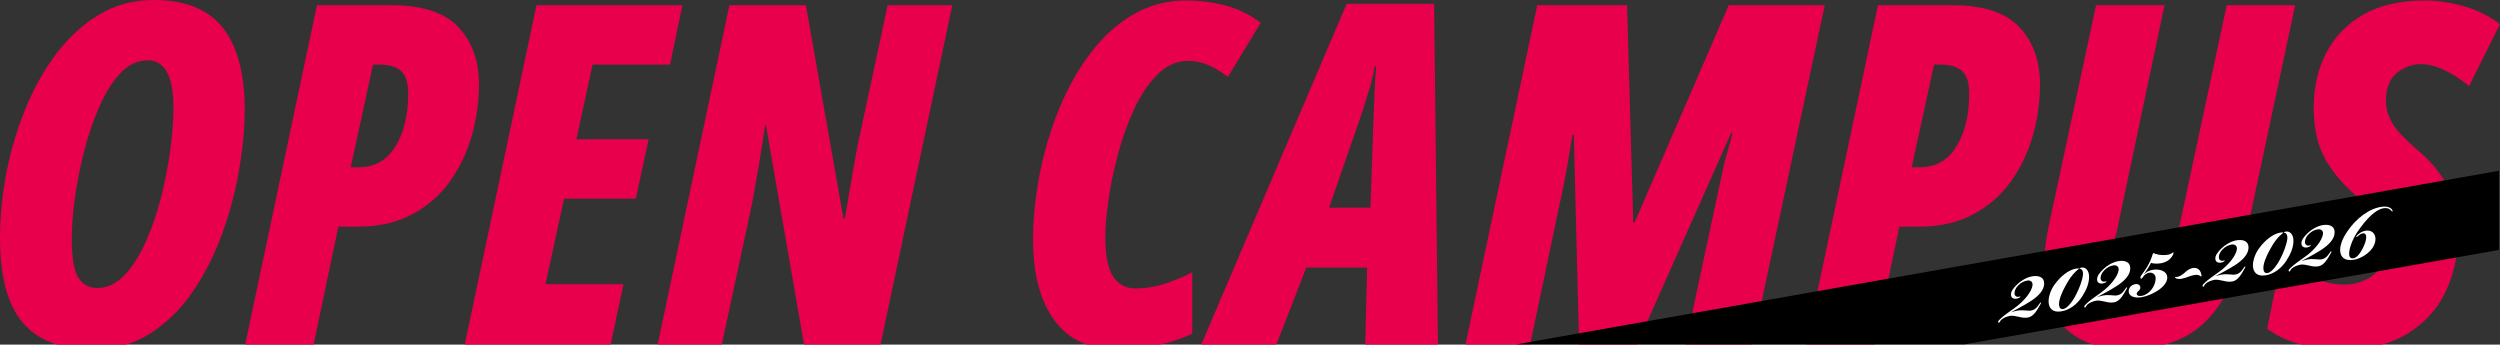 <?xml version="1.0" encoding="utf-8"?>
<!-- Generator: Adobe Illustrator 26.2.1, SVG Export Plug-In . SVG Version: 6.00 Build 0)  -->
<!DOCTYPE svg PUBLIC "-//W3C//DTD SVG 1.1//EN" "http://www.w3.org/Graphics/SVG/1.1/DTD/svg11.dtd">
<svg version="1.1" id="レイヤー_1" xmlns="http://www.w3.org/2000/svg" xmlns:xlink="http://www.w3.org/1999/xlink" x="0px"
	 y="0px" width="1063.541px" height="146.587px" viewBox="0 0 1063.541 146.587"
	 style="enable-background:new 0 0 1063.541 146.587;" xml:space="preserve">
<rect x="0" y="0" width="1063.541" height="146.587" fill="#333333" stroke="none"/>
<g>
	<path style="fill:#E8004C;" d="M39.421,148.587c-13.478,0-23.419-3.806-29.818-11.422C3.2,129.552,0,117.59,0,101.282
		c0-9.028,0.91-18.261,2.729-27.696c1.819-9.432,4.514-18.529,8.086-27.292c3.569-8.759,7.985-16.609,13.241-23.552
		c5.256-6.94,11.321-12.464,18.194-16.577C49.125,2.056,56.807,0,65.297,0c13.475,0,23.315,3.942,29.515,11.826
		c6.197,7.884,9.299,19.508,9.299,34.872c0,7.682-0.777,16.106-2.325,25.27c-1.551,9.167-3.942,18.229-7.177,27.19
		c-3.235,8.965-7.379,17.184-12.433,24.663c-5.054,7.48-11.119,13.478-18.194,17.992C56.908,146.332,48.72,148.587,39.421,148.587z
		 M41.443,122.508c4.176,0,7.985-1.785,11.422-5.357c3.437-3.569,6.469-8.288,9.097-14.151c2.628-5.863,4.817-12.231,6.57-19.104
		c1.75-6.873,3.064-13.646,3.942-20.317c0.875-6.671,1.314-12.565,1.314-17.689c0-13.475-3.639-20.216-10.917-20.216
		c-4.315,0-8.188,1.819-11.624,5.458s-6.438,8.39-8.996,14.252c-2.562,5.863-4.719,12.199-6.469,19.003
		c-1.753,6.807-3.067,13.478-3.942,20.014c-0.878,6.539-1.314,12.231-1.314,17.082c0,8.222,0.941,13.782,2.83,16.678
		C35.242,121.062,37.937,122.508,41.443,122.508z"/>
	<path style="fill:#E8004C;" d="M104.311,146.565L134.837,2.224h31.739c13.071,0,22.541,3.102,28.403,9.299
		c5.862,6.201,8.794,14.353,8.794,24.461c0,7.278-1.011,14.489-3.032,21.631c-2.022,7.145-5.124,13.646-9.299,19.508
		c-4.179,5.863-9.536,10.547-16.072,14.05c-6.539,3.506-14.252,5.256-23.147,5.256h-8.289l-10.512,50.135H104.311z M149.191,71.16
		h3.437c6.738,0,11.927-2.931,15.566-8.794c3.639-5.863,5.458-13.374,5.458-22.541c0-4.58-1.011-7.783-3.032-9.603
		c-2.022-1.819-5.054-2.729-9.097-2.729h-2.83L149.191,71.16z"/>
	<path style="fill:#E8004C;" d="M197.707,146.565L228.233,2.224h62.063l-5.256,25.27h-32.952l-6.874,31.739h30.728l-5.458,25.27h-30.526
		l-7.884,36.389h33.154l-5.458,25.674H197.707z"/>
	<path style="fill:#E8004C;" d="M279.781,146.565L310.307,2.224h32.548l15.971,90.769h0.606c0.942-5.793,1.886-11.387,2.83-16.779
		c0.941-5.389,1.75-9.906,2.426-13.545l12.938-60.446h27.493l-30.525,144.342h-32.548L325.873,53.37h-0.404
		c-0.945,6.469-1.921,12.67-2.931,18.599c-1.011,5.932-1.854,10.714-2.527,14.353l-12.938,60.243H279.781z"/>
	<path style="fill:#E8004C;" d="M475.266,148.587c-11.861,0-20.791-4.144-26.786-12.433c-5.998-8.289-8.996-19.641-8.996-34.064
		c0-9.163,0.941-18.529,2.83-28.1c1.886-9.568,4.615-18.731,8.187-27.494c3.569-8.759,7.985-16.643,13.241-23.653
		c5.256-7.006,11.321-12.534,18.194-16.577c6.873-4.043,14.42-6.065,22.642-6.065c5.661,0,11.22,0.708,16.678,2.123
		c5.458,1.415,10.477,3.876,15.061,7.379L522.369,32.75c-5.797-4.58-11.391-6.873-16.779-6.873c-4.852,0-9.198,1.889-13.039,5.66
		c-3.841,3.775-7.176,8.693-10.007,14.758s-5.155,12.534-6.975,19.407c-1.819,6.873-3.168,13.412-4.044,19.609
		c-0.878,6.201-1.314,11.321-1.314,15.364c0,7.954,1.112,13.614,3.336,16.981c2.224,3.37,5.423,5.054,9.602,5.054
		c4.044,0,8.087-0.638,12.13-1.92c4.043-1.279,8.017-2.931,11.927-4.953v26.079c-4.719,2.293-9.94,3.977-15.667,5.054
		C485.81,148.047,480.386,148.587,475.266,148.587z"/>
	<path style="fill:#E8004C;" d="M511.046,146.565L572.907,1.617h37.197l1.617,144.948h-30.93l0.809-32.75h-25.876l-12.736,32.75H511.046z
		 M565.427,88.343h17.588l1.415-41.038c0.132-3.235,0.268-6.368,0.404-9.4c0.133-3.032,0.335-6.299,0.606-9.805h-0.606
		c-0.54,3.235-1.248,6.336-2.123,9.299c-0.878,2.966-1.854,6.134-2.931,9.501L565.427,88.343z"/>
	<path style="fill:#E8004C;" d="M623.445,146.565L653.971,2.224h38.208l2.628,92.387h0.607l40.027-92.387h40.836l-30.728,144.342h-28.504
		l15.768-73.788c0.537-2.694,1.213-5.389,2.022-8.086c0.808-2.694,1.547-5.389,2.224-8.086h-0.607l-40.027,89.961h-24.664
		l-2.224-89.152h-0.607c-0.676,4.179-1.314,8.055-1.921,11.624c-0.607,3.573-1.248,6.975-1.921,10.209l-14.151,67.319H623.445z"/>
	<path style="fill:#E8004C;" d="M768.392,146.565L798.918,2.224h31.739c13.071,0,22.541,3.102,28.403,9.299
		c5.863,6.201,8.794,14.353,8.794,24.461c0,7.278-1.01,14.489-3.032,21.631c-2.022,7.145-5.124,13.646-9.299,19.508
		c-4.179,5.863-9.536,10.547-16.071,14.05c-6.539,3.506-14.252,5.256-23.147,5.256h-8.289l-10.513,50.135H768.392z M813.271,71.16
		h3.437c6.737,0,11.927-2.931,15.566-8.794c3.639-5.863,5.458-13.374,5.458-22.541c0-4.58-1.01-7.783-3.032-9.603
		c-2.022-1.819-5.054-2.729-9.097-2.729h-2.83L813.271,71.16z"/>
	<path style="fill:#E8004C;" d="M904.645,148.587c-11.052,0-19.711-2.963-25.977-8.895c-6.267-5.929-9.401-14.284-9.401-25.068
		c0-2.29,0.202-4.953,0.607-7.985c0.404-3.032,0.875-6.096,1.415-9.198l20.418-95.217h29.111l-20.216,95.823
		c-0.676,2.157-1.112,4.28-1.314,6.368c-0.202,2.091-0.303,3.876-0.303,5.357c0,8.491,3.165,12.736,9.501,12.736
		c4.716,0,8.491-1.921,11.321-5.762c2.83-3.841,5.187-10.275,7.076-19.306l20.418-95.217h29.111l-21.227,99.462
		c-3.102,15.096-8.627,26.685-16.578,34.771C930.654,144.544,919.333,148.587,904.645,148.587z"/>
	<path style="fill:#E8004C;" d="M997.233,148.587c-6.741,0-12.805-0.676-18.195-2.022c-5.392-1.346-10.244-3.569-14.555-6.671l6.065-29.92
		c3.503,2.83,7.682,5.392,12.534,7.682c4.852,2.293,9.634,3.437,14.353,3.437c4.176,0,8.051-1.213,11.624-3.639
		c3.57-2.426,5.358-6.804,5.358-13.14c0-3.639-0.777-6.94-2.325-9.906c-1.551-2.963-4.887-6.738-10.007-11.321
		c-6.064-5.389-10.547-10.882-13.443-16.476c-2.9-5.591-4.347-12.565-4.347-20.923c0-8.491,1.75-16.173,5.256-23.046
		c3.503-6.873,8.759-12.332,15.768-16.375c7.006-4.043,15.768-6.065,26.281-6.065c5.256,0,10.746,0.809,16.476,2.426
		c5.727,1.617,10.882,4.179,15.465,7.682L1050.4,36.591c-7.818-6.197-14.625-9.299-20.418-9.299c-3.91,0-7.379,1.282-10.411,3.841
		c-3.033,2.562-4.548,6.469-4.548,11.725c0,3.37,0.941,6.605,2.83,9.704c1.886,3.102,5.525,6.943,10.917,11.523
		c5.929,4.988,10.209,10.38,12.837,16.173c2.628,5.796,3.942,12.736,3.942,20.822c0,8.222-1.754,15.971-5.256,23.248
		c-3.506,7.278-8.864,13.14-16.072,17.588C1017.009,146.363,1008.014,148.587,997.233,148.587z"/>
</g>
<g>
	<defs>
		<rect id="SVGID_1_" x="469.208" y="65.523" width="593.874" height="80.95"/>
	</defs>
	<clipPath id="SVGID_00000139257860147582926160000007409514946785403043_">
		<use xlink:href="#SVGID_1_"  style="overflow:visible;"/>
	</clipPath>
	<g style="clip-path:url(#SVGID_00000139257860147582926160000007409514946785403043_);">
		
			<rect x="543.093" y="104.293" transform="matrix(0.985 -0.174 0.174 0.985 -7.515 155.84)" width="687.557" height="33.148"/>
		<g>
			<path style="fill:#FFFFFF;" d="M858.064,132.177c2.399-0.485,4.628,0.178,5.893-0.045c1.325-0.234,2.335-0.847,3.753-3.022
				c0.1-0.142,0.287-0.485,0.49-0.397c0.202,0.089,0.053,0.301-0.036,0.503c-1.415,2.548-2.957,5.429-5.427,5.864
				c-1.446,0.255-2.736-0.015-3.774-0.266c-1.038-0.252-2.781-0.628-3.745-0.458c-1.627,0.287-3.118,0.985-3.806,1.665
				c-0.687,0.68-0.673,1.113-0.843,1.205c-0.17,0.092-0.602,0.106-0.507-0.408c0.067-0.322,0.535-0.84,0.804-1.074
				c1.485-1.442,4.033-3.196,6.242-4.766c3.916-2.803,7.187-6.796,7.563-9.596c0.177-1.46-0.825-2.215-2.161-2.041
				c-1.397,0.184-2.817,0.932-3.973,2.129c-0.897,0.904-1.549,2.137-1.539,3.253c-0.018,1.308,1.134,1.85,2.175,1.418
				c0.121-0.021,0.231-0.103,0.313,0.007c0.081,0.11-0.128,0.333-0.298,0.425c-0.33,0.244-0.911,0.471-1.464,0.507
				c-1.708,0.177-2.2-0.854-2.229-1.719c-0.042-1.297,0.94-2.775,2.645-4.38c1.424-1.431,3.945-2.994,6.294-3.408
				c2.711-0.478,5.312,0.181,5.181,3.31c-0.146,2.697-2.457,5.092-5.575,7.133c-3.229,2.122-6.783,3.805-8.584,4.868
				C856.218,132.627,857.342,132.304,858.064,132.177z"/>
			<path style="fill:#FFFFFF;" d="M876.995,132.442c-3.856,0.68-5.404-1.408-5.489-4.002c-0.081-2.222,0.947-5.199,2.496-7.335
				c2.701-3.706,6.036-6.282,9.109-6.824c0.843-0.149,1.346-0.113,1.318,0.078c-0.05,0.071-0.61,0.418-1.408,1.18
				c-1.694,1.665-2.835,3.295-4.239,5.904c-1.563,2.76-2.822,5.84-2.843,7.831c-0.008,1.368,0.453,2.219,1.449,2.229
				c1.63,0.085,3.948-2.622,5.667-5.907c1.493-2.81,2.897-6.474,3.095-8.87c0.082-0.946-0.248-1.758-0.542-2.017
				c-0.375-0.369-0.688-0.376-0.939-0.394c-0.021-0.121,0.078-0.262,0.369-0.375c2.176-0.694,3.823,1.251,3.699,4.069
				c-0.096,2.626-1.018,5.149-3.021,8.235c-2.25,3.441-5.409,5.612-8.662,6.186L876.995,132.442z"/>
			<path style="fill:#FFFFFF;" d="M894.693,125.718c2.399-0.485,4.627,0.178,5.893-0.045c1.325-0.234,2.335-0.847,3.753-3.022
				c0.099-0.142,0.287-0.486,0.489-0.397c0.202,0.089,0.053,0.301-0.035,0.503c-1.415,2.548-2.957,5.429-5.427,5.864
				c-1.446,0.255-2.735-0.015-3.774-0.266c-1.038-0.252-2.782-0.628-3.745-0.458c-1.626,0.287-3.119,0.985-3.807,1.665
				c-0.687,0.68-0.673,1.113-0.843,1.205c-0.169,0.092-0.602,0.106-0.507-0.408c0.067-0.322,0.536-0.84,0.805-1.074
				c1.485-1.442,4.033-3.196,6.241-4.765c3.916-2.803,7.188-6.796,7.564-9.596c0.177-1.46-0.825-2.215-2.162-2.041
				c-1.396,0.184-2.817,0.932-3.972,2.129c-0.897,0.904-1.549,2.137-1.539,3.253c-0.018,1.308,1.134,1.85,2.175,1.418
				c0.121-0.021,0.231-0.103,0.313,0.007c0.081,0.11-0.128,0.333-0.298,0.425c-0.33,0.244-0.911,0.471-1.464,0.507
				c-1.708,0.177-2.2-0.854-2.229-1.719c-0.042-1.297,0.94-2.775,2.644-4.38c1.425-1.431,3.945-2.994,6.295-3.408
				c2.711-0.478,5.312,0.181,5.181,3.31c-0.146,2.697-2.457,5.092-5.576,7.133c-3.229,2.122-6.783,3.805-8.583,4.868
				C892.847,126.168,893.97,125.846,894.693,125.718z"/>
			<path style="fill:#FFFFFF;" d="M916.178,107.705c0.12-0.021,0.534,0.216,0.797,0.294c1.049,0.312,1.755,0.436,2.761,0.507
				c0.815,0.043,1.92-0.028,2.583-0.145c0.482-0.085,1.124-0.323,1.684-0.67c0.28-0.174,0.428-0.386,0.56-0.347
				c0.131,0.039,0.124,0.351-0.042,0.815c-0.245,0.726-1.06,1.74-1.708,2.289c-0.808,0.701-2.3,1.399-3.576,1.562
				c-1.879,0.269-3.459,0.113-4.136-0.202c-0.504,1.02-1.403,2.608-2.953,4.745l0.072,0.05c0.667-0.801,2.088-1.548,3.412-1.782
				c3.193-0.563,6.361,0.493,6.368,3.35c-0.064,3.863-6.447,7.473-10.845,8.248c-2.53,0.446-5.35-0.05-5.553-2.251
				c-0.177-1.708,1.149-2.998,2.775-3.285c0.844-0.149,1.942,0.092,2.144,1.237c0.127,0.723-0.33,1.301-0.868,1.768
				c-0.43,0.386-0.727,0.811-0.641,1.293c0.106,0.603,0.963,0.886,2.108,0.684c3.132-0.552,5.996-4.039,5.923-7.629
				c-0.046-1.669-1.471-2.35-2.565-2.219c-0.734,0.067-1.305,0.354-1.744,0.68c-0.438,0.326-0.748,0.691-1.045,1.116
				c-0.287,0.485-0.656,0.861-0.999,0.673c-0.284-0.199-0.089-0.854,0.357-1.492c0.496-0.709,1.609-2.147,2.559-3.806
				c1.049-1.8,1.609-3.203,2.165-4.979c0.078-0.262,0.107-0.454,0.348-0.496L916.178,107.705z"/>
			<path style="fill:#FFFFFF;" d="M936.542,117.159c0.042,0.241,0.013,0.432-0.167,0.464c-0.121,0.021-0.202-0.089-0.344-0.188
				c-0.73-0.617-1.534-0.599-2.919-0.355c-1.748,0.308-2.786,1.112-5.136,1.527c-0.844,0.149-1.97,0.099-2.558-0.418
				c-0.142-0.099-0.174-0.28-0.124-0.351c0.05-0.071,0.181-0.032,0.432-0.014c0.443,0.046,0.794-0.078,1.145-0.202
				c1.163-0.453,1.981-1.095,2.999-2.02c0.857-0.772,1.868-1.385,2.892-1.566C935.111,113.622,936.312,115.149,936.542,117.159z"/>
			<path style="fill:#FFFFFF;" d="M944.997,116.848c2.399-0.485,4.627,0.178,5.893-0.045c1.325-0.234,2.335-0.847,3.754-3.022
				c0.099-0.142,0.287-0.485,0.489-0.397c0.202,0.089,0.053,0.301-0.035,0.503c-1.415,2.548-2.957,5.429-5.427,5.864
				c-1.446,0.255-2.736-0.015-3.774-0.266c-1.038-0.252-2.782-0.628-3.745-0.458c-1.626,0.287-3.119,0.985-3.807,1.665
				c-0.687,0.68-0.673,1.113-0.843,1.205c-0.17,0.092-0.602,0.106-0.507-0.408c0.068-0.322,0.535-0.84,0.805-1.074
				c1.485-1.442,4.033-3.196,6.241-4.766c3.916-2.803,7.188-6.796,7.564-9.596c0.177-1.46-0.825-2.215-2.162-2.041
				c-1.396,0.184-2.817,0.932-3.972,2.129c-0.897,0.904-1.549,2.137-1.539,3.253c-0.018,1.308,1.134,1.85,2.175,1.418
				c0.121-0.021,0.231-0.103,0.312,0.007c0.082,0.11-0.127,0.333-0.298,0.425c-0.33,0.244-0.911,0.471-1.464,0.507
				c-1.708,0.177-2.2-0.854-2.229-1.719c-0.042-1.297,0.94-2.775,2.644-4.38c1.425-1.431,3.945-2.994,6.295-3.408
				c2.711-0.478,5.312,0.181,5.18,3.31c-0.146,2.697-2.456,5.092-5.575,7.133c-3.229,2.122-6.783,3.805-8.583,4.868
				C943.151,117.298,944.274,116.976,944.997,116.848z"/>
			<path style="fill:#FFFFFF;" d="M963.928,117.113c-3.856,0.68-5.404-1.408-5.489-4.002c-0.081-2.222,0.948-5.199,2.496-7.335
				c2.701-3.706,6.035-6.282,9.108-6.824c0.843-0.149,1.347-0.113,1.318,0.078c-0.049,0.071-0.61,0.418-1.407,1.18
				c-1.694,1.665-2.836,3.295-4.239,5.904c-1.563,2.76-2.822,5.84-2.843,7.831c-0.008,1.368,0.453,2.218,1.449,2.229
				c1.63,0.085,3.948-2.622,5.667-5.907c1.492-2.81,2.897-6.474,3.095-8.87c0.082-0.946-0.248-1.758-0.542-2.017
				c-0.375-0.369-0.688-0.376-0.939-0.394c-0.022-0.121,0.077-0.262,0.368-0.375c2.175-0.694,3.823,1.251,3.699,4.069
				c-0.096,2.626-1.018,5.149-3.021,8.235c-2.251,3.441-5.409,5.612-8.662,6.186L963.928,117.113z"/>
			<path style="fill:#FFFFFF;" d="M981.626,110.389c2.399-0.485,4.628,0.178,5.893-0.045c1.325-0.234,2.335-0.847,3.753-3.022
				c0.1-0.142,0.287-0.485,0.49-0.397c0.202,0.089,0.053,0.301-0.036,0.503c-1.414,2.548-2.957,5.429-5.427,5.864
				c-1.446,0.255-2.736-0.015-3.774-0.266c-1.038-0.252-2.781-0.628-3.745-0.458c-1.627,0.287-3.118,0.985-3.806,1.665
				c-0.687,0.68-0.673,1.113-0.843,1.205c-0.17,0.092-0.602,0.106-0.507-0.408c0.067-0.322,0.535-0.84,0.805-1.074
				c1.485-1.442,4.033-3.196,6.241-4.766c3.916-2.803,7.188-6.796,7.563-9.596c0.177-1.46-0.825-2.215-2.161-2.041
				c-1.397,0.184-2.817,0.932-3.973,2.129c-0.897,0.904-1.549,2.137-1.539,3.253c-0.018,1.308,1.134,1.85,2.176,1.418
				c0.12-0.021,0.231-0.103,0.312,0.007c0.081,0.11-0.128,0.333-0.298,0.425c-0.329,0.244-0.91,0.471-1.464,0.507
				c-1.708,0.177-2.2-0.854-2.229-1.719c-0.042-1.297,0.94-2.775,2.645-4.38c1.424-1.431,3.945-2.994,6.294-3.408
				c2.712-0.478,5.312,0.181,5.181,3.31c-0.146,2.697-2.457,5.092-5.575,7.133c-3.229,2.122-6.783,3.805-8.584,4.868
				C979.78,110.839,980.903,110.517,981.626,110.389z"/>
			<path style="fill:#FFFFFF;" d="M995.618,107.301c-0.393-2.229,0.631-5.578,3.172-9.132c3.453-5.081,9.162-9.691,14.9-10.268
				c1.899-0.149,3.221,0.302,3.954,1.29c0.244,0.33,0.249,0.702,0.138,0.783c-0.17,0.092-0.273-0.138-0.496-0.347
				c-0.996-1.067-2.084-1.248-3.409-1.014c-3.373,0.595-7.329,4.585-11.168,10.293c-1.943,3.076-3.367,6.619-3.353,9.164
				c0.01,1.116,0.52,1.896,1.565,1.836c1.79-0.067,3.527-2.548,4.806-5.506c1.192-2.757,1.241-4.94-0.099-5.138
				c-1.016-0.131-2.044,0.733-2.633,1.272c-0.269,0.234-0.429,0.386-0.581,0.227c-0.082-0.11,0.007-0.312,0.375-0.687
				c0.787-0.822,2.176-1.75,3.633-1.945c3.395-0.475,5.173,2.566,3.518,6.213c-1.429,3.171-5.628,5.776-8.783,6.207
				c-3.887,0.499-5.19-1.259-5.531-3.187L995.618,107.301z"/>
		</g>
	</g>
</g>
</svg>
